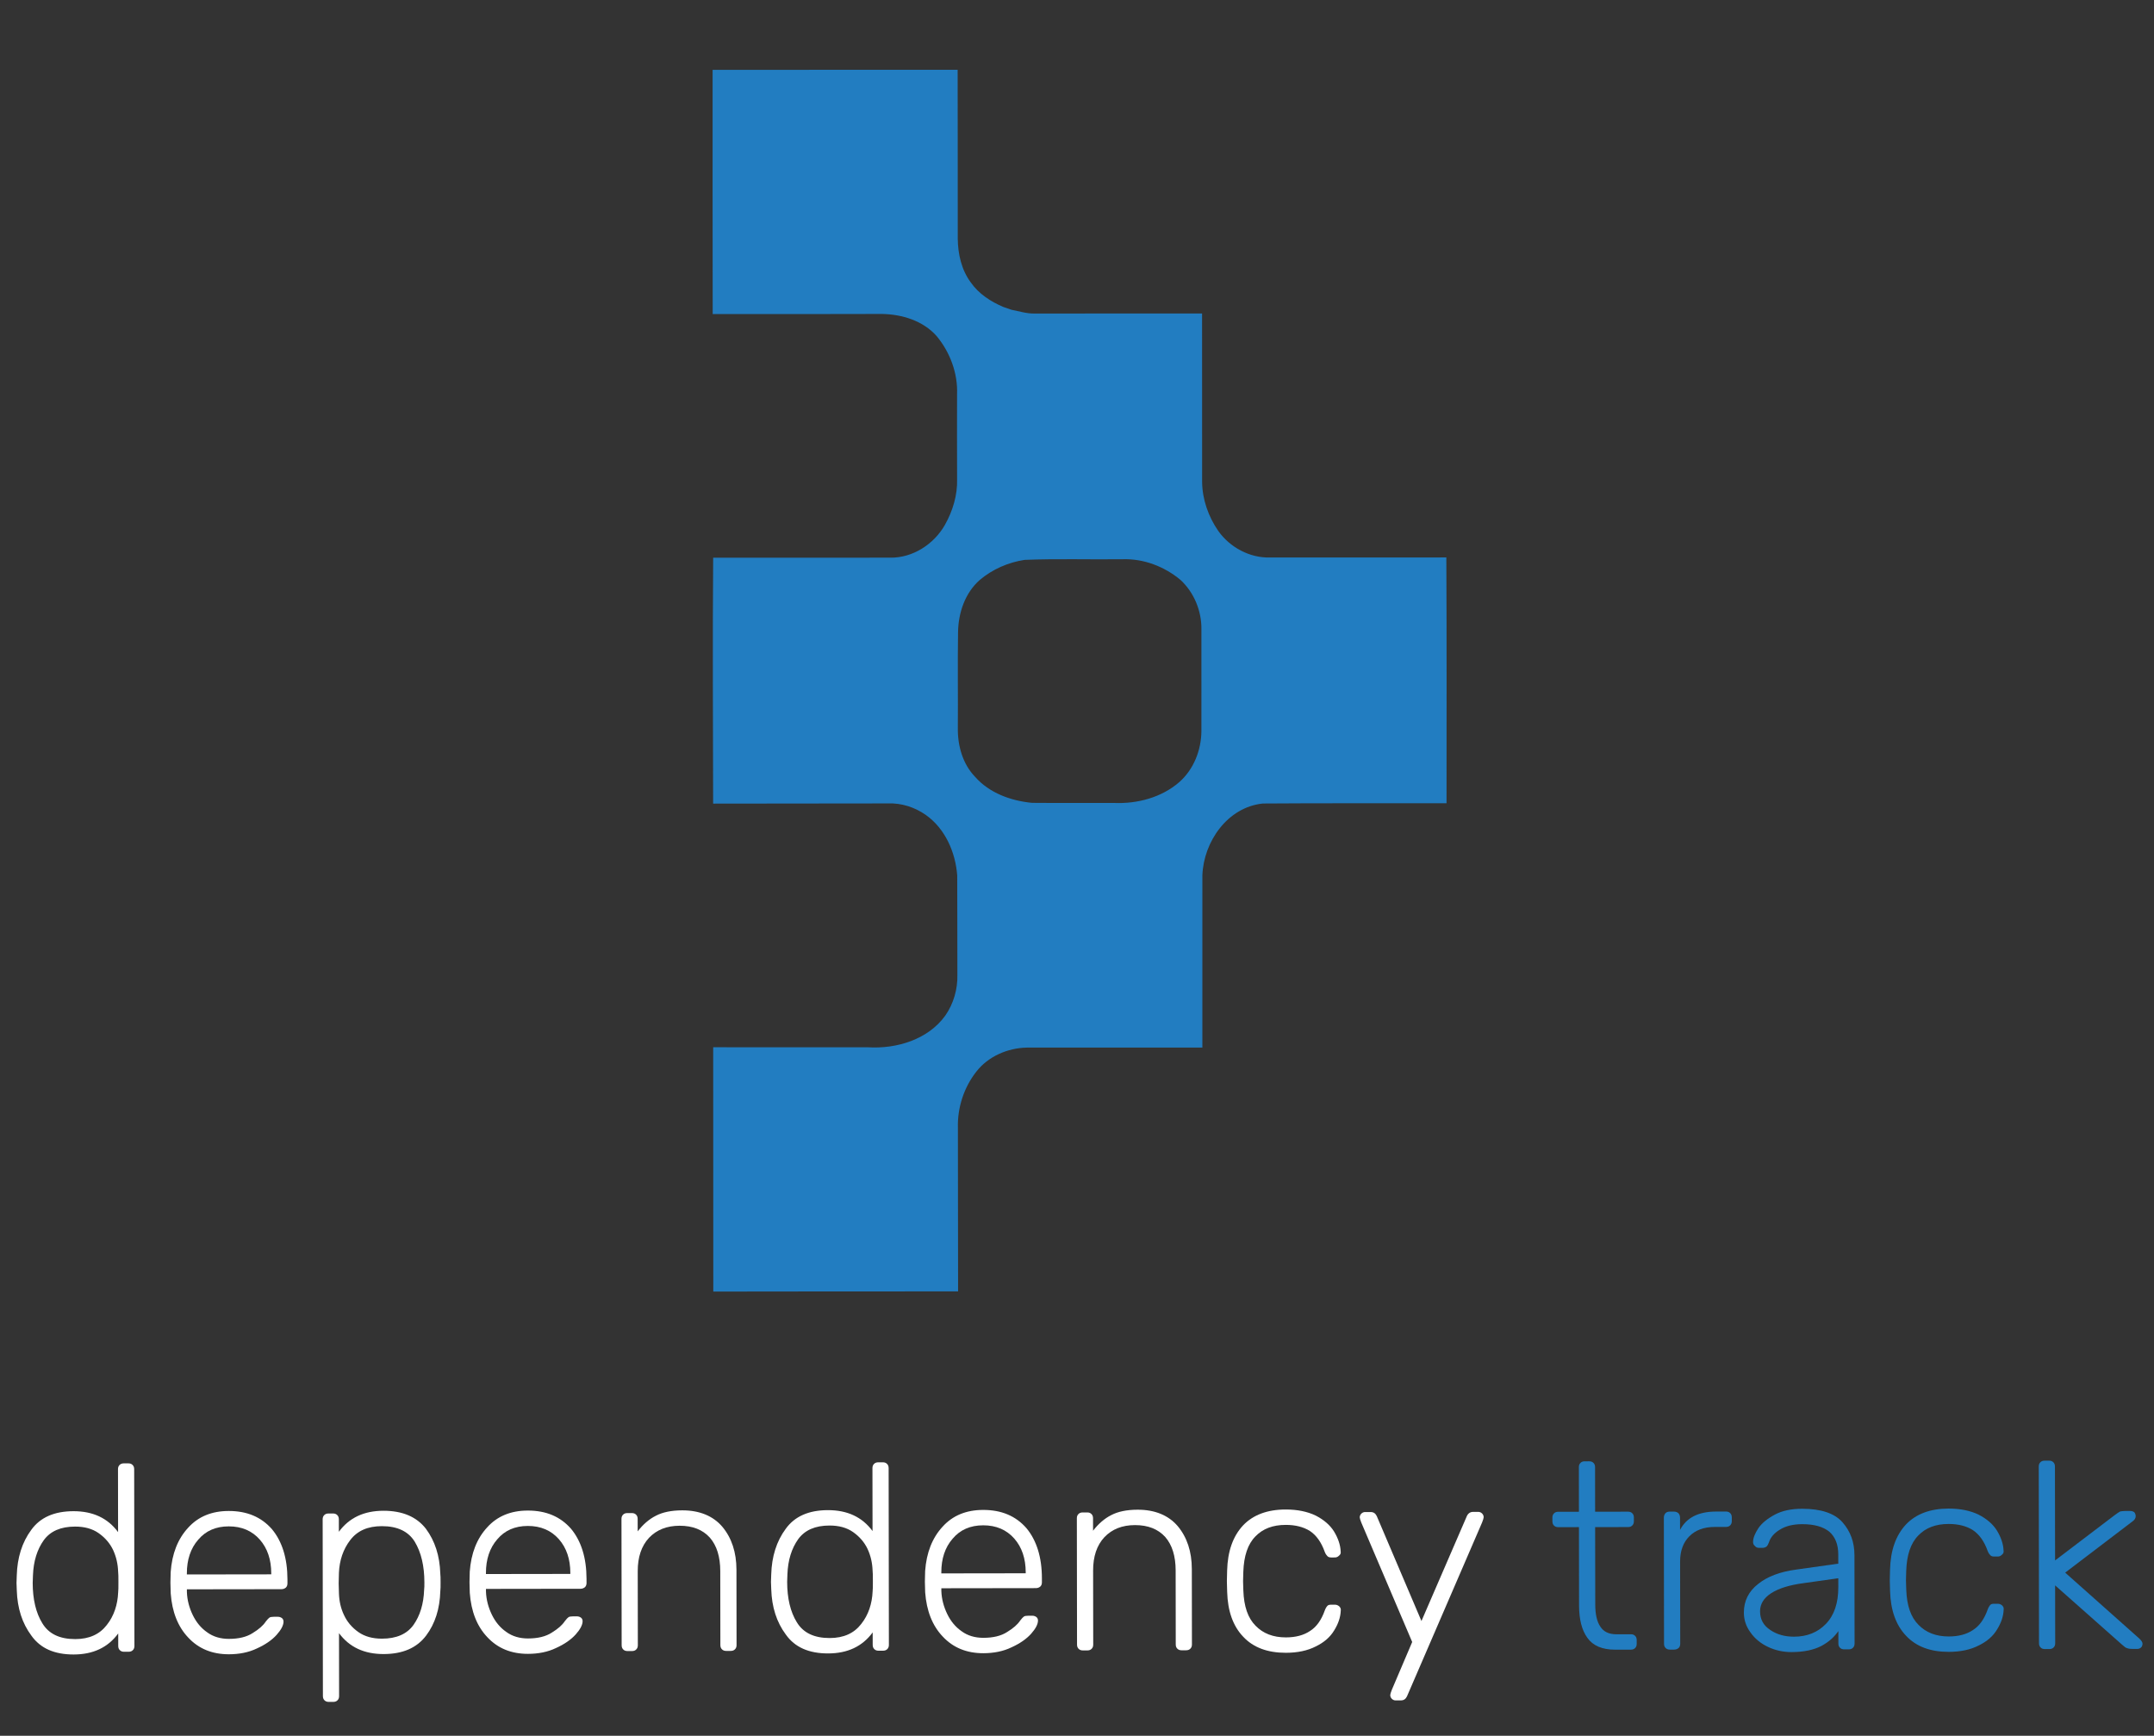 <?xml version="1.0" encoding="UTF-8" standalone="no"?>
<!DOCTYPE svg PUBLIC "-//W3C//DTD SVG 1.1//EN" "http://www.w3.org/Graphics/SVG/1.1/DTD/svg11.dtd">
<svg width="100%" height="100%" viewBox="0 0 1700 1370" version="1.1" xmlns="http://www.w3.org/2000/svg" xmlns:xlink="http://www.w3.org/1999/xlink" xml:space="preserve" xmlns:serif="http://www.serif.com/" style="fill-rule:evenodd;clip-rule:evenodd;stroke-linejoin:round;stroke-miterlimit:2;">
    <rect x="0" y="0" width="1700" height="1370" fill="#333333" stroke="none"/>
    <g id="White---Blue-Text" serif:id="White + Blue Text" transform="matrix(0.714,-0.001,0.001,0.714,-1058.22,1004.72)">
        <g transform="matrix(293.333,0,0,293.333,1484.03,421.025)">
            <path d="M0.269,0.01C0.197,0.01 0.144,-0.013 0.11,-0.061C0.075,-0.108 0.057,-0.165 0.055,-0.232L0.054,-0.26L0.055,-0.288C0.057,-0.355 0.075,-0.413 0.11,-0.46C0.144,-0.507 0.197,-0.53 0.269,-0.53C0.342,-0.53 0.398,-0.504 0.437,-0.451L0.437,-0.688C0.437,-0.695 0.439,-0.7 0.443,-0.704C0.447,-0.708 0.452,-0.71 0.459,-0.71L0.476,-0.71C0.483,-0.71 0.488,-0.708 0.492,-0.704C0.496,-0.7 0.498,-0.695 0.498,-0.688L0.498,-0.022C0.498,-0.015 0.496,-0.01 0.492,-0.006C0.488,-0.002 0.483,0 0.476,0L0.459,0C0.452,0 0.447,-0.002 0.443,-0.006C0.439,-0.01 0.437,-0.015 0.437,-0.022L0.437,-0.069C0.398,-0.016 0.342,0.01 0.269,0.01ZM0.275,-0.048C0.328,-0.048 0.367,-0.066 0.394,-0.101C0.421,-0.135 0.435,-0.177 0.437,-0.224C0.438,-0.231 0.438,-0.244 0.438,-0.263C0.438,-0.282 0.438,-0.295 0.437,-0.302C0.436,-0.331 0.43,-0.358 0.418,-0.384C0.406,-0.409 0.388,-0.43 0.364,-0.447C0.34,-0.464 0.31,-0.472 0.275,-0.472C0.221,-0.472 0.182,-0.455 0.157,-0.421C0.132,-0.386 0.118,-0.342 0.116,-0.288L0.115,-0.26C0.115,-0.198 0.127,-0.147 0.151,-0.108C0.175,-0.068 0.216,-0.048 0.275,-0.048Z" style="fill:#fff;fill-rule:nonzero;"/>
        </g>
        <g transform="matrix(293.333,0,0,293.333,1654.16,421.025)">
            <path d="M0.274,0.01C0.211,0.01 0.16,-0.011 0.121,-0.053C0.082,-0.094 0.06,-0.15 0.055,-0.22L0.054,-0.26L0.055,-0.3C0.06,-0.369 0.082,-0.425 0.121,-0.467C0.159,-0.509 0.21,-0.53 0.274,-0.53C0.343,-0.53 0.397,-0.507 0.437,-0.461C0.475,-0.415 0.495,-0.352 0.495,-0.272L0.495,-0.257C0.495,-0.25 0.493,-0.245 0.489,-0.241C0.484,-0.237 0.479,-0.235 0.472,-0.235L0.116,-0.235L0.116,-0.225C0.117,-0.194 0.125,-0.165 0.138,-0.138C0.151,-0.111 0.169,-0.089 0.192,-0.073C0.215,-0.056 0.243,-0.048 0.274,-0.048C0.311,-0.048 0.341,-0.055 0.364,-0.07C0.387,-0.084 0.403,-0.098 0.413,-0.113C0.419,-0.121 0.424,-0.126 0.427,-0.128C0.43,-0.13 0.435,-0.131 0.443,-0.131L0.459,-0.131C0.465,-0.131 0.47,-0.129 0.474,-0.126C0.478,-0.123 0.48,-0.118 0.48,-0.113C0.48,-0.099 0.471,-0.082 0.454,-0.063C0.436,-0.043 0.411,-0.026 0.38,-0.012C0.349,0.003 0.313,0.01 0.274,0.01ZM0.434,-0.291L0.434,-0.295C0.434,-0.346 0.42,-0.389 0.391,-0.422C0.362,-0.455 0.323,-0.472 0.274,-0.472C0.225,-0.472 0.187,-0.455 0.159,-0.422C0.13,-0.389 0.116,-0.346 0.116,-0.295L0.116,-0.291L0.434,-0.291Z" style="fill:#fff;fill-rule:nonzero;"/>
        </g>
        <g transform="matrix(293.333,0,0,293.333,1814.32,421.025)">
            <path d="M0.104,0.19C0.097,0.19 0.092,0.188 0.088,0.184C0.084,0.18 0.082,0.175 0.082,0.168L0.082,-0.498C0.082,-0.505 0.084,-0.51 0.088,-0.514C0.092,-0.518 0.097,-0.52 0.104,-0.52L0.121,-0.52C0.128,-0.52 0.133,-0.518 0.137,-0.514C0.141,-0.51 0.143,-0.505 0.143,-0.498L0.143,-0.451C0.182,-0.504 0.238,-0.53 0.311,-0.53C0.383,-0.53 0.436,-0.507 0.471,-0.462C0.505,-0.416 0.523,-0.36 0.525,-0.293C0.526,-0.286 0.526,-0.275 0.526,-0.26C0.526,-0.245 0.526,-0.234 0.525,-0.227C0.523,-0.16 0.505,-0.104 0.471,-0.059C0.436,-0.013 0.383,0.01 0.311,0.01C0.238,0.01 0.182,-0.016 0.143,-0.069L0.143,0.168C0.143,0.175 0.141,0.18 0.137,0.184C0.133,0.188 0.128,0.19 0.121,0.19L0.104,0.19ZM0.305,-0.048C0.359,-0.048 0.399,-0.065 0.424,-0.1C0.448,-0.134 0.462,-0.178 0.464,-0.232C0.465,-0.239 0.465,-0.248 0.465,-0.26C0.465,-0.322 0.453,-0.373 0.429,-0.413C0.405,-0.452 0.364,-0.472 0.305,-0.472C0.252,-0.472 0.213,-0.455 0.186,-0.42C0.159,-0.385 0.145,-0.343 0.143,-0.296L0.142,-0.257L0.143,-0.218C0.144,-0.189 0.15,-0.162 0.162,-0.137C0.174,-0.111 0.192,-0.09 0.216,-0.073C0.24,-0.056 0.27,-0.048 0.305,-0.048Z" style="fill:#fff;fill-rule:nonzero;"/>
        </g>
        <g transform="matrix(293.333,0,0,293.333,1984.75,421.025)">
            <path d="M0.274,0.01C0.211,0.01 0.16,-0.011 0.121,-0.053C0.082,-0.094 0.06,-0.15 0.055,-0.22L0.054,-0.26L0.055,-0.3C0.06,-0.369 0.082,-0.425 0.121,-0.467C0.159,-0.509 0.21,-0.53 0.274,-0.53C0.343,-0.53 0.397,-0.507 0.437,-0.461C0.475,-0.415 0.495,-0.352 0.495,-0.272L0.495,-0.257C0.495,-0.25 0.493,-0.245 0.489,-0.241C0.484,-0.237 0.479,-0.235 0.472,-0.235L0.116,-0.235L0.116,-0.225C0.117,-0.194 0.125,-0.165 0.138,-0.138C0.151,-0.111 0.169,-0.089 0.192,-0.073C0.215,-0.056 0.243,-0.048 0.274,-0.048C0.311,-0.048 0.341,-0.055 0.364,-0.07C0.387,-0.084 0.403,-0.098 0.413,-0.113C0.419,-0.121 0.424,-0.126 0.427,-0.128C0.43,-0.13 0.435,-0.131 0.443,-0.131L0.459,-0.131C0.465,-0.131 0.47,-0.129 0.474,-0.126C0.478,-0.123 0.48,-0.118 0.48,-0.113C0.48,-0.099 0.471,-0.082 0.454,-0.063C0.436,-0.043 0.411,-0.026 0.38,-0.012C0.349,0.003 0.313,0.01 0.274,0.01ZM0.434,-0.291L0.434,-0.295C0.434,-0.346 0.42,-0.389 0.391,-0.422C0.362,-0.455 0.323,-0.472 0.274,-0.472C0.225,-0.472 0.187,-0.455 0.159,-0.422C0.13,-0.389 0.116,-0.346 0.116,-0.295L0.116,-0.291L0.434,-0.291Z" style="fill:#fff;fill-rule:nonzero;"/>
        </g>
        <g transform="matrix(293.333,0,0,293.333,2144.91,421.025)">
            <path d="M0.103,0C0.096,0 0.091,-0.002 0.087,-0.006C0.083,-0.01 0.081,-0.015 0.081,-0.022L0.081,-0.498C0.081,-0.505 0.083,-0.51 0.087,-0.514C0.091,-0.518 0.096,-0.52 0.103,-0.52L0.12,-0.52C0.127,-0.52 0.132,-0.518 0.136,-0.514C0.14,-0.51 0.142,-0.505 0.142,-0.498L0.142,-0.451C0.162,-0.477 0.185,-0.497 0.211,-0.51C0.236,-0.523 0.269,-0.53 0.31,-0.53C0.375,-0.53 0.426,-0.509 0.461,-0.468C0.496,-0.426 0.514,-0.372 0.514,-0.306L0.514,-0.022C0.514,-0.015 0.512,-0.01 0.508,-0.006C0.504,-0.002 0.499,0 0.492,0L0.475,0C0.468,0 0.463,-0.002 0.459,-0.006C0.455,-0.01 0.453,-0.015 0.453,-0.022L0.453,-0.301C0.453,-0.355 0.44,-0.397 0.414,-0.427C0.387,-0.457 0.349,-0.472 0.3,-0.472C0.252,-0.472 0.214,-0.457 0.185,-0.427C0.156,-0.396 0.142,-0.354 0.142,-0.301L0.142,-0.022C0.142,-0.015 0.14,-0.01 0.136,-0.006C0.132,-0.002 0.127,0 0.12,0L0.103,0Z" style="fill:#fff;fill-rule:nonzero;"/>
        </g>
        <g transform="matrix(293.333,0,0,293.333,2317.98,421.025)">
            <path d="M0.269,0.01C0.197,0.01 0.144,-0.013 0.11,-0.061C0.075,-0.108 0.057,-0.165 0.055,-0.232L0.054,-0.26L0.055,-0.288C0.057,-0.355 0.075,-0.413 0.11,-0.46C0.144,-0.507 0.197,-0.53 0.269,-0.53C0.342,-0.53 0.398,-0.504 0.437,-0.451L0.437,-0.688C0.437,-0.695 0.439,-0.7 0.443,-0.704C0.447,-0.708 0.452,-0.71 0.459,-0.71L0.476,-0.71C0.483,-0.71 0.488,-0.708 0.492,-0.704C0.496,-0.7 0.498,-0.695 0.498,-0.688L0.498,-0.022C0.498,-0.015 0.496,-0.01 0.492,-0.006C0.488,-0.002 0.483,0 0.476,0L0.459,0C0.452,0 0.447,-0.002 0.443,-0.006C0.439,-0.01 0.437,-0.015 0.437,-0.022L0.437,-0.069C0.398,-0.016 0.342,0.01 0.269,0.01ZM0.275,-0.048C0.328,-0.048 0.367,-0.066 0.394,-0.101C0.421,-0.135 0.435,-0.177 0.437,-0.224C0.438,-0.231 0.438,-0.244 0.438,-0.263C0.438,-0.282 0.438,-0.295 0.437,-0.302C0.436,-0.331 0.43,-0.358 0.418,-0.384C0.406,-0.409 0.388,-0.43 0.364,-0.447C0.34,-0.464 0.31,-0.472 0.275,-0.472C0.221,-0.472 0.182,-0.455 0.157,-0.421C0.132,-0.386 0.118,-0.342 0.116,-0.288L0.115,-0.26C0.115,-0.198 0.127,-0.147 0.151,-0.108C0.175,-0.068 0.216,-0.048 0.275,-0.048Z" style="fill:#fff;fill-rule:nonzero;"/>
        </g>
        <g transform="matrix(293.333,0,0,293.333,2488.11,421.025)">
            <path d="M0.274,0.01C0.211,0.01 0.16,-0.011 0.121,-0.053C0.082,-0.094 0.06,-0.15 0.055,-0.22L0.054,-0.26L0.055,-0.3C0.06,-0.369 0.082,-0.425 0.121,-0.467C0.159,-0.509 0.21,-0.53 0.274,-0.53C0.343,-0.53 0.397,-0.507 0.437,-0.461C0.475,-0.415 0.495,-0.352 0.495,-0.272L0.495,-0.257C0.495,-0.25 0.493,-0.245 0.489,-0.241C0.484,-0.237 0.479,-0.235 0.472,-0.235L0.116,-0.235L0.116,-0.225C0.117,-0.194 0.125,-0.165 0.138,-0.138C0.151,-0.111 0.169,-0.089 0.192,-0.073C0.215,-0.056 0.243,-0.048 0.274,-0.048C0.311,-0.048 0.341,-0.055 0.364,-0.07C0.387,-0.084 0.403,-0.098 0.413,-0.113C0.419,-0.121 0.424,-0.126 0.427,-0.128C0.43,-0.13 0.435,-0.131 0.443,-0.131L0.459,-0.131C0.465,-0.131 0.47,-0.129 0.474,-0.126C0.478,-0.123 0.48,-0.118 0.48,-0.113C0.48,-0.099 0.471,-0.082 0.454,-0.063C0.436,-0.043 0.411,-0.026 0.38,-0.012C0.349,0.003 0.313,0.01 0.274,0.01ZM0.434,-0.291L0.434,-0.295C0.434,-0.346 0.42,-0.389 0.391,-0.422C0.362,-0.455 0.323,-0.472 0.274,-0.472C0.225,-0.472 0.187,-0.455 0.159,-0.422C0.13,-0.389 0.116,-0.346 0.116,-0.295L0.116,-0.291L0.434,-0.291Z" style="fill:#fff;fill-rule:nonzero;"/>
        </g>
        <g transform="matrix(293.333,0,0,293.333,2648.27,421.025)">
            <path d="M0.103,0C0.096,0 0.091,-0.002 0.087,-0.006C0.083,-0.01 0.081,-0.015 0.081,-0.022L0.081,-0.498C0.081,-0.505 0.083,-0.51 0.087,-0.514C0.091,-0.518 0.096,-0.52 0.103,-0.52L0.12,-0.52C0.127,-0.52 0.132,-0.518 0.136,-0.514C0.14,-0.51 0.142,-0.505 0.142,-0.498L0.142,-0.451C0.162,-0.477 0.185,-0.497 0.211,-0.51C0.236,-0.523 0.269,-0.53 0.31,-0.53C0.375,-0.53 0.426,-0.509 0.461,-0.468C0.496,-0.426 0.514,-0.372 0.514,-0.306L0.514,-0.022C0.514,-0.015 0.512,-0.01 0.508,-0.006C0.504,-0.002 0.499,0 0.492,0L0.475,0C0.468,0 0.463,-0.002 0.459,-0.006C0.455,-0.01 0.453,-0.015 0.453,-0.022L0.453,-0.301C0.453,-0.355 0.44,-0.397 0.414,-0.427C0.387,-0.457 0.349,-0.472 0.3,-0.472C0.252,-0.472 0.214,-0.457 0.185,-0.427C0.156,-0.396 0.142,-0.354 0.142,-0.301L0.142,-0.022C0.142,-0.015 0.14,-0.01 0.136,-0.006C0.132,-0.002 0.127,0 0.12,0L0.103,0Z" style="fill:#fff;fill-rule:nonzero;"/>
        </g>
        <g transform="matrix(293.333,0,0,293.333,2821.34,421.025)">
            <path d="M0.278,0.01C0.209,0.01 0.155,-0.01 0.117,-0.051C0.079,-0.091 0.059,-0.147 0.057,-0.22L0.056,-0.26L0.057,-0.3C0.059,-0.373 0.079,-0.429 0.117,-0.47C0.155,-0.51 0.209,-0.53 0.278,-0.53C0.322,-0.53 0.36,-0.522 0.391,-0.507C0.422,-0.491 0.445,-0.471 0.46,-0.447C0.475,-0.422 0.484,-0.397 0.485,-0.371C0.486,-0.365 0.484,-0.36 0.479,-0.356C0.474,-0.351 0.469,-0.349 0.463,-0.349L0.449,-0.349C0.442,-0.349 0.438,-0.351 0.435,-0.354C0.432,-0.357 0.428,-0.362 0.425,-0.37C0.412,-0.407 0.393,-0.433 0.369,-0.449C0.345,-0.464 0.315,-0.472 0.278,-0.472C0.23,-0.472 0.192,-0.458 0.164,-0.429C0.135,-0.4 0.12,-0.355 0.118,-0.295L0.117,-0.26L0.118,-0.225C0.12,-0.165 0.135,-0.121 0.164,-0.092C0.192,-0.063 0.23,-0.048 0.278,-0.048C0.315,-0.048 0.345,-0.056 0.369,-0.072C0.393,-0.087 0.412,-0.113 0.425,-0.15C0.428,-0.158 0.432,-0.164 0.435,-0.167C0.438,-0.17 0.442,-0.171 0.449,-0.171L0.463,-0.171C0.469,-0.171 0.474,-0.169 0.479,-0.165C0.484,-0.16 0.486,-0.155 0.485,-0.149C0.484,-0.123 0.475,-0.098 0.46,-0.074C0.445,-0.049 0.422,-0.029 0.391,-0.014C0.36,0.002 0.322,0.01 0.278,0.01Z" style="fill:#fff;fill-rule:nonzero;"/>
        </g>
        <g transform="matrix(293.333,0,0,293.333,2974.46,421.025)">
            <path d="M0.169,0.19C0.164,0.19 0.159,0.188 0.155,0.184C0.151,0.18 0.149,0.175 0.149,0.17C0.149,0.167 0.151,0.16 0.155,0.15L0.232,-0.03L0.041,-0.48C0.037,-0.49 0.035,-0.497 0.035,-0.5C0.035,-0.505 0.037,-0.51 0.041,-0.514C0.045,-0.518 0.05,-0.52 0.055,-0.52L0.076,-0.52C0.087,-0.52 0.094,-0.515 0.099,-0.505L0.267,-0.109L0.439,-0.505C0.444,-0.515 0.452,-0.52 0.462,-0.52L0.482,-0.52C0.487,-0.52 0.492,-0.518 0.496,-0.514C0.5,-0.51 0.502,-0.505 0.502,-0.5C0.502,-0.497 0.5,-0.49 0.496,-0.48L0.212,0.175C0.207,0.185 0.2,0.19 0.189,0.19L0.169,0.19Z" style="fill:#fff;fill-rule:nonzero;"/>
        </g>
        <g transform="matrix(293.333,0,0,293.333,3191.82,421.025)">
            <path d="M0.256,0C0.207,0 0.172,-0.015 0.151,-0.045C0.13,-0.074 0.12,-0.115 0.12,-0.167L0.12,-0.462L0.042,-0.462C0.035,-0.462 0.03,-0.464 0.026,-0.468C0.022,-0.472 0.02,-0.477 0.02,-0.484L0.02,-0.498C0.02,-0.505 0.022,-0.51 0.026,-0.514C0.03,-0.518 0.035,-0.52 0.042,-0.52L0.12,-0.52L0.12,-0.688C0.12,-0.695 0.122,-0.7 0.126,-0.704C0.13,-0.708 0.135,-0.71 0.142,-0.71L0.159,-0.71C0.166,-0.71 0.171,-0.708 0.175,-0.704C0.179,-0.7 0.181,-0.695 0.181,-0.688L0.181,-0.52L0.305,-0.52C0.312,-0.52 0.317,-0.518 0.321,-0.514C0.325,-0.51 0.327,-0.505 0.327,-0.498L0.327,-0.484C0.327,-0.477 0.325,-0.472 0.321,-0.468C0.317,-0.464 0.312,-0.462 0.305,-0.462L0.181,-0.462L0.181,-0.171C0.181,-0.134 0.187,-0.106 0.2,-0.087C0.212,-0.068 0.232,-0.058 0.261,-0.058L0.315,-0.058C0.322,-0.058 0.327,-0.056 0.331,-0.052C0.335,-0.048 0.337,-0.043 0.337,-0.036L0.337,-0.022C0.337,-0.015 0.335,-0.01 0.331,-0.006C0.327,-0.002 0.322,0 0.315,0L0.256,0Z" style="fill:#227dc1;fill-rule:nonzero;"/>
        </g>
        <g transform="matrix(293.333,0,0,293.333,3297.12,421.025)">
            <path d="M0.103,0C0.096,0 0.091,-0.002 0.087,-0.006C0.083,-0.01 0.081,-0.015 0.081,-0.022L0.081,-0.497C0.081,-0.504 0.083,-0.509 0.087,-0.514C0.091,-0.518 0.096,-0.52 0.103,-0.52L0.119,-0.52C0.126,-0.52 0.131,-0.518 0.136,-0.514C0.14,-0.509 0.142,-0.504 0.142,-0.497L0.142,-0.451C0.166,-0.497 0.211,-0.52 0.278,-0.52L0.315,-0.52C0.322,-0.52 0.327,-0.518 0.331,-0.514C0.335,-0.51 0.337,-0.505 0.337,-0.498L0.337,-0.484C0.337,-0.477 0.335,-0.472 0.331,-0.468C0.327,-0.464 0.322,-0.462 0.315,-0.462L0.272,-0.462C0.232,-0.462 0.2,-0.45 0.177,-0.427C0.154,-0.404 0.142,-0.372 0.142,-0.332L0.142,-0.022C0.142,-0.015 0.14,-0.01 0.136,-0.006C0.131,-0.002 0.126,0 0.119,0L0.103,0Z" style="fill:#227dc1;fill-rule:nonzero;"/>
        </g>
        <g transform="matrix(293.333,0,0,293.333,3396.86,421.025)">
            <path d="M0.221,0.01C0.189,0.01 0.159,0.003 0.132,-0.01C0.105,-0.023 0.083,-0.041 0.067,-0.064C0.05,-0.087 0.042,-0.112 0.042,-0.139C0.042,-0.183 0.06,-0.219 0.096,-0.247C0.131,-0.275 0.179,-0.293 0.24,-0.301L0.398,-0.323L0.398,-0.358C0.398,-0.395 0.387,-0.423 0.365,-0.443C0.342,-0.462 0.308,-0.472 0.262,-0.472C0.228,-0.472 0.2,-0.465 0.179,-0.452C0.157,-0.439 0.143,-0.423 0.137,-0.404C0.134,-0.396 0.131,-0.391 0.128,-0.388C0.124,-0.385 0.119,-0.383 0.113,-0.383L0.099,-0.383C0.093,-0.383 0.088,-0.385 0.084,-0.39C0.079,-0.394 0.077,-0.399 0.077,-0.405C0.077,-0.42 0.084,-0.437 0.097,-0.457C0.11,-0.476 0.131,-0.493 0.159,-0.508C0.187,-0.523 0.221,-0.53 0.262,-0.53C0.333,-0.53 0.384,-0.513 0.414,-0.479C0.444,-0.445 0.459,-0.404 0.459,-0.355L0.459,-0.022C0.459,-0.015 0.457,-0.01 0.453,-0.006C0.449,-0.002 0.444,0 0.437,0L0.42,0C0.413,0 0.408,-0.002 0.404,-0.006C0.4,-0.01 0.398,-0.015 0.398,-0.022L0.398,-0.069C0.383,-0.047 0.362,-0.028 0.334,-0.013C0.305,0.002 0.268,0.01 0.221,0.01ZM0.231,-0.048C0.28,-0.048 0.32,-0.064 0.351,-0.096C0.382,-0.128 0.398,-0.174 0.398,-0.234L0.398,-0.268L0.269,-0.25C0.214,-0.243 0.173,-0.23 0.145,-0.212C0.117,-0.194 0.103,-0.171 0.103,-0.144C0.103,-0.113 0.116,-0.09 0.142,-0.073C0.167,-0.056 0.197,-0.048 0.231,-0.048Z" style="fill:#227dc1;fill-rule:nonzero;"/>
        </g>
        <g transform="matrix(293.333,0,0,293.333,3554.08,421.025)">
            <path d="M0.278,0.01C0.209,0.01 0.155,-0.01 0.117,-0.051C0.079,-0.091 0.059,-0.147 0.057,-0.22L0.056,-0.26L0.057,-0.3C0.059,-0.373 0.079,-0.429 0.117,-0.47C0.155,-0.51 0.209,-0.53 0.278,-0.53C0.322,-0.53 0.36,-0.522 0.391,-0.507C0.422,-0.491 0.445,-0.471 0.46,-0.447C0.475,-0.422 0.484,-0.397 0.485,-0.371C0.486,-0.365 0.484,-0.36 0.479,-0.356C0.474,-0.351 0.469,-0.349 0.463,-0.349L0.449,-0.349C0.442,-0.349 0.438,-0.351 0.435,-0.354C0.432,-0.357 0.428,-0.362 0.425,-0.37C0.412,-0.407 0.393,-0.433 0.369,-0.449C0.345,-0.464 0.315,-0.472 0.278,-0.472C0.23,-0.472 0.192,-0.458 0.164,-0.429C0.135,-0.4 0.12,-0.355 0.118,-0.295L0.117,-0.26L0.118,-0.225C0.12,-0.165 0.135,-0.121 0.164,-0.092C0.192,-0.063 0.23,-0.048 0.278,-0.048C0.315,-0.048 0.345,-0.056 0.369,-0.072C0.393,-0.087 0.412,-0.113 0.425,-0.15C0.428,-0.158 0.432,-0.164 0.435,-0.167C0.438,-0.17 0.442,-0.171 0.449,-0.171L0.463,-0.171C0.469,-0.171 0.474,-0.169 0.479,-0.165C0.484,-0.16 0.486,-0.155 0.485,-0.149C0.484,-0.123 0.475,-0.098 0.46,-0.074C0.445,-0.049 0.422,-0.029 0.391,-0.014C0.36,0.002 0.322,0.01 0.278,0.01Z" style="fill:#227dc1;fill-rule:nonzero;"/>
        </g>
        <g transform="matrix(293.333,0,0,293.333,3711.31,421.025)">
            <path d="M0.104,0C0.097,0 0.092,-0.002 0.088,-0.006C0.084,-0.01 0.082,-0.015 0.082,-0.022L0.082,-0.688C0.082,-0.695 0.084,-0.7 0.088,-0.704C0.092,-0.708 0.097,-0.71 0.104,-0.71L0.121,-0.71C0.128,-0.71 0.133,-0.708 0.137,-0.704C0.141,-0.7 0.143,-0.695 0.143,-0.688L0.143,-0.334L0.366,-0.503C0.377,-0.511 0.384,-0.516 0.388,-0.518C0.392,-0.519 0.399,-0.52 0.408,-0.52L0.427,-0.52C0.433,-0.52 0.438,-0.518 0.442,-0.515C0.445,-0.511 0.447,-0.506 0.447,-0.5C0.447,-0.493 0.443,-0.486 0.434,-0.48L0.181,-0.288L0.459,-0.04C0.468,-0.032 0.472,-0.025 0.472,-0.02C0.472,-0.014 0.47,-0.009 0.467,-0.006C0.463,-0.002 0.458,0 0.452,0L0.436,0C0.426,0 0.419,-0.001 0.414,-0.003C0.409,-0.004 0.403,-0.009 0.394,-0.017L0.143,-0.24L0.143,-0.022C0.143,-0.015 0.141,-0.01 0.137,-0.006C0.133,-0.002 0.128,0 0.121,0L0.104,0Z" style="fill:#227dc1;fill-rule:nonzero;"/>
        </g>
    </g>
    <g id="Logo" transform="matrix(2.235,-0.001,0.001,2.235,443.289,-191.607)">
        <path d="M53.25,110.42C82.09,110.43 110.94,110.41 139.78,110.43C139.82,130.3 139.78,150.17 139.79,170.04C139.84,175.5 141.1,181.12 144.4,185.56C147.2,189.57 151.45,192.33 155.89,194.21C156.85,194.52 157.8,194.85 158.76,195.2C161.48,195.72 164.16,196.6 166.96,196.53C186.66,196.52 206.36,196.51 226.05,196.53C226.06,216.36 226.07,236.19 226.04,256.02C226.1,262.2 228.25,268.29 231.75,273.35C235.85,279.14 242.87,282.93 250.02,282.72C270.77,282.72 291.52,282.7 312.27,282.73C312.4,311.66 312.32,340.6 312.3,369.53C290.68,369.58 269.05,369.44 247.43,369.6C234.96,370.89 226.52,383.04 226.07,394.95C226.01,415.22 226.09,435.5 226.04,455.77C205.37,455.77 184.7,455.79 164.04,455.76C157.28,455.89 150.41,458.85 146.21,464.25C141.83,469.81 139.51,476.97 139.7,484.03C139.76,503.31 139.68,522.58 139.74,541.85C110.92,541.85 82.11,541.82 53.3,541.87C53.31,513.11 53.28,484.34 53.3,455.58C71.54,455.67 89.78,455.58 108.01,455.63C118.08,456.24 129.2,452.9 135.29,444.41C138.18,440.24 139.66,435.13 139.54,430.06C139.49,418.37 139.57,406.68 139.5,395C138.91,386.82 135.28,378.44 128.45,373.61C124.58,370.86 119.81,369.32 115.06,369.51C94.48,369.57 73.9,369.49 53.32,369.55C53.28,340.6 53.13,311.64 53.37,282.7C74.22,282.74 95.08,282.71 115.93,282.72C123.85,282.83 131.34,277.97 135.2,271.17C137.97,266.27 139.68,260.65 139.52,254.99C139.49,245 139.49,235.02 139.52,225.04C139.82,217.64 137.07,210.25 132.39,204.56C127.59,199.05 120.12,196.78 113,196.65C93.08,196.71 73.16,196.68 53.24,196.67C53.24,167.92 53.2,139.17 53.25,110.42M163.36,283.52C157.58,284.39 152,286.82 147.52,290.6C142.27,295.2 139.91,302.28 139.83,309.12C139.65,320.41 139.83,331.7 139.74,342.99C139.66,349.14 141.45,355.6 145.81,360.11C150.84,365.87 158.51,368.62 165.95,369.33C175.61,369.43 185.27,369.32 194.94,369.38C203.11,369.72 211.67,367.47 217.93,362.03C223.03,357.54 225.69,350.75 225.75,344.03C225.79,332.01 225.74,320 225.77,307.98C225.83,301.54 223.16,295.05 218.43,290.66C212.77,285.9 205.39,283.07 197.97,283.31C186.43,283.45 174.88,283.06 163.36,283.52Z" style="fill:#227dc1;fill-rule:nonzero;"/>
    </g>
</svg>
